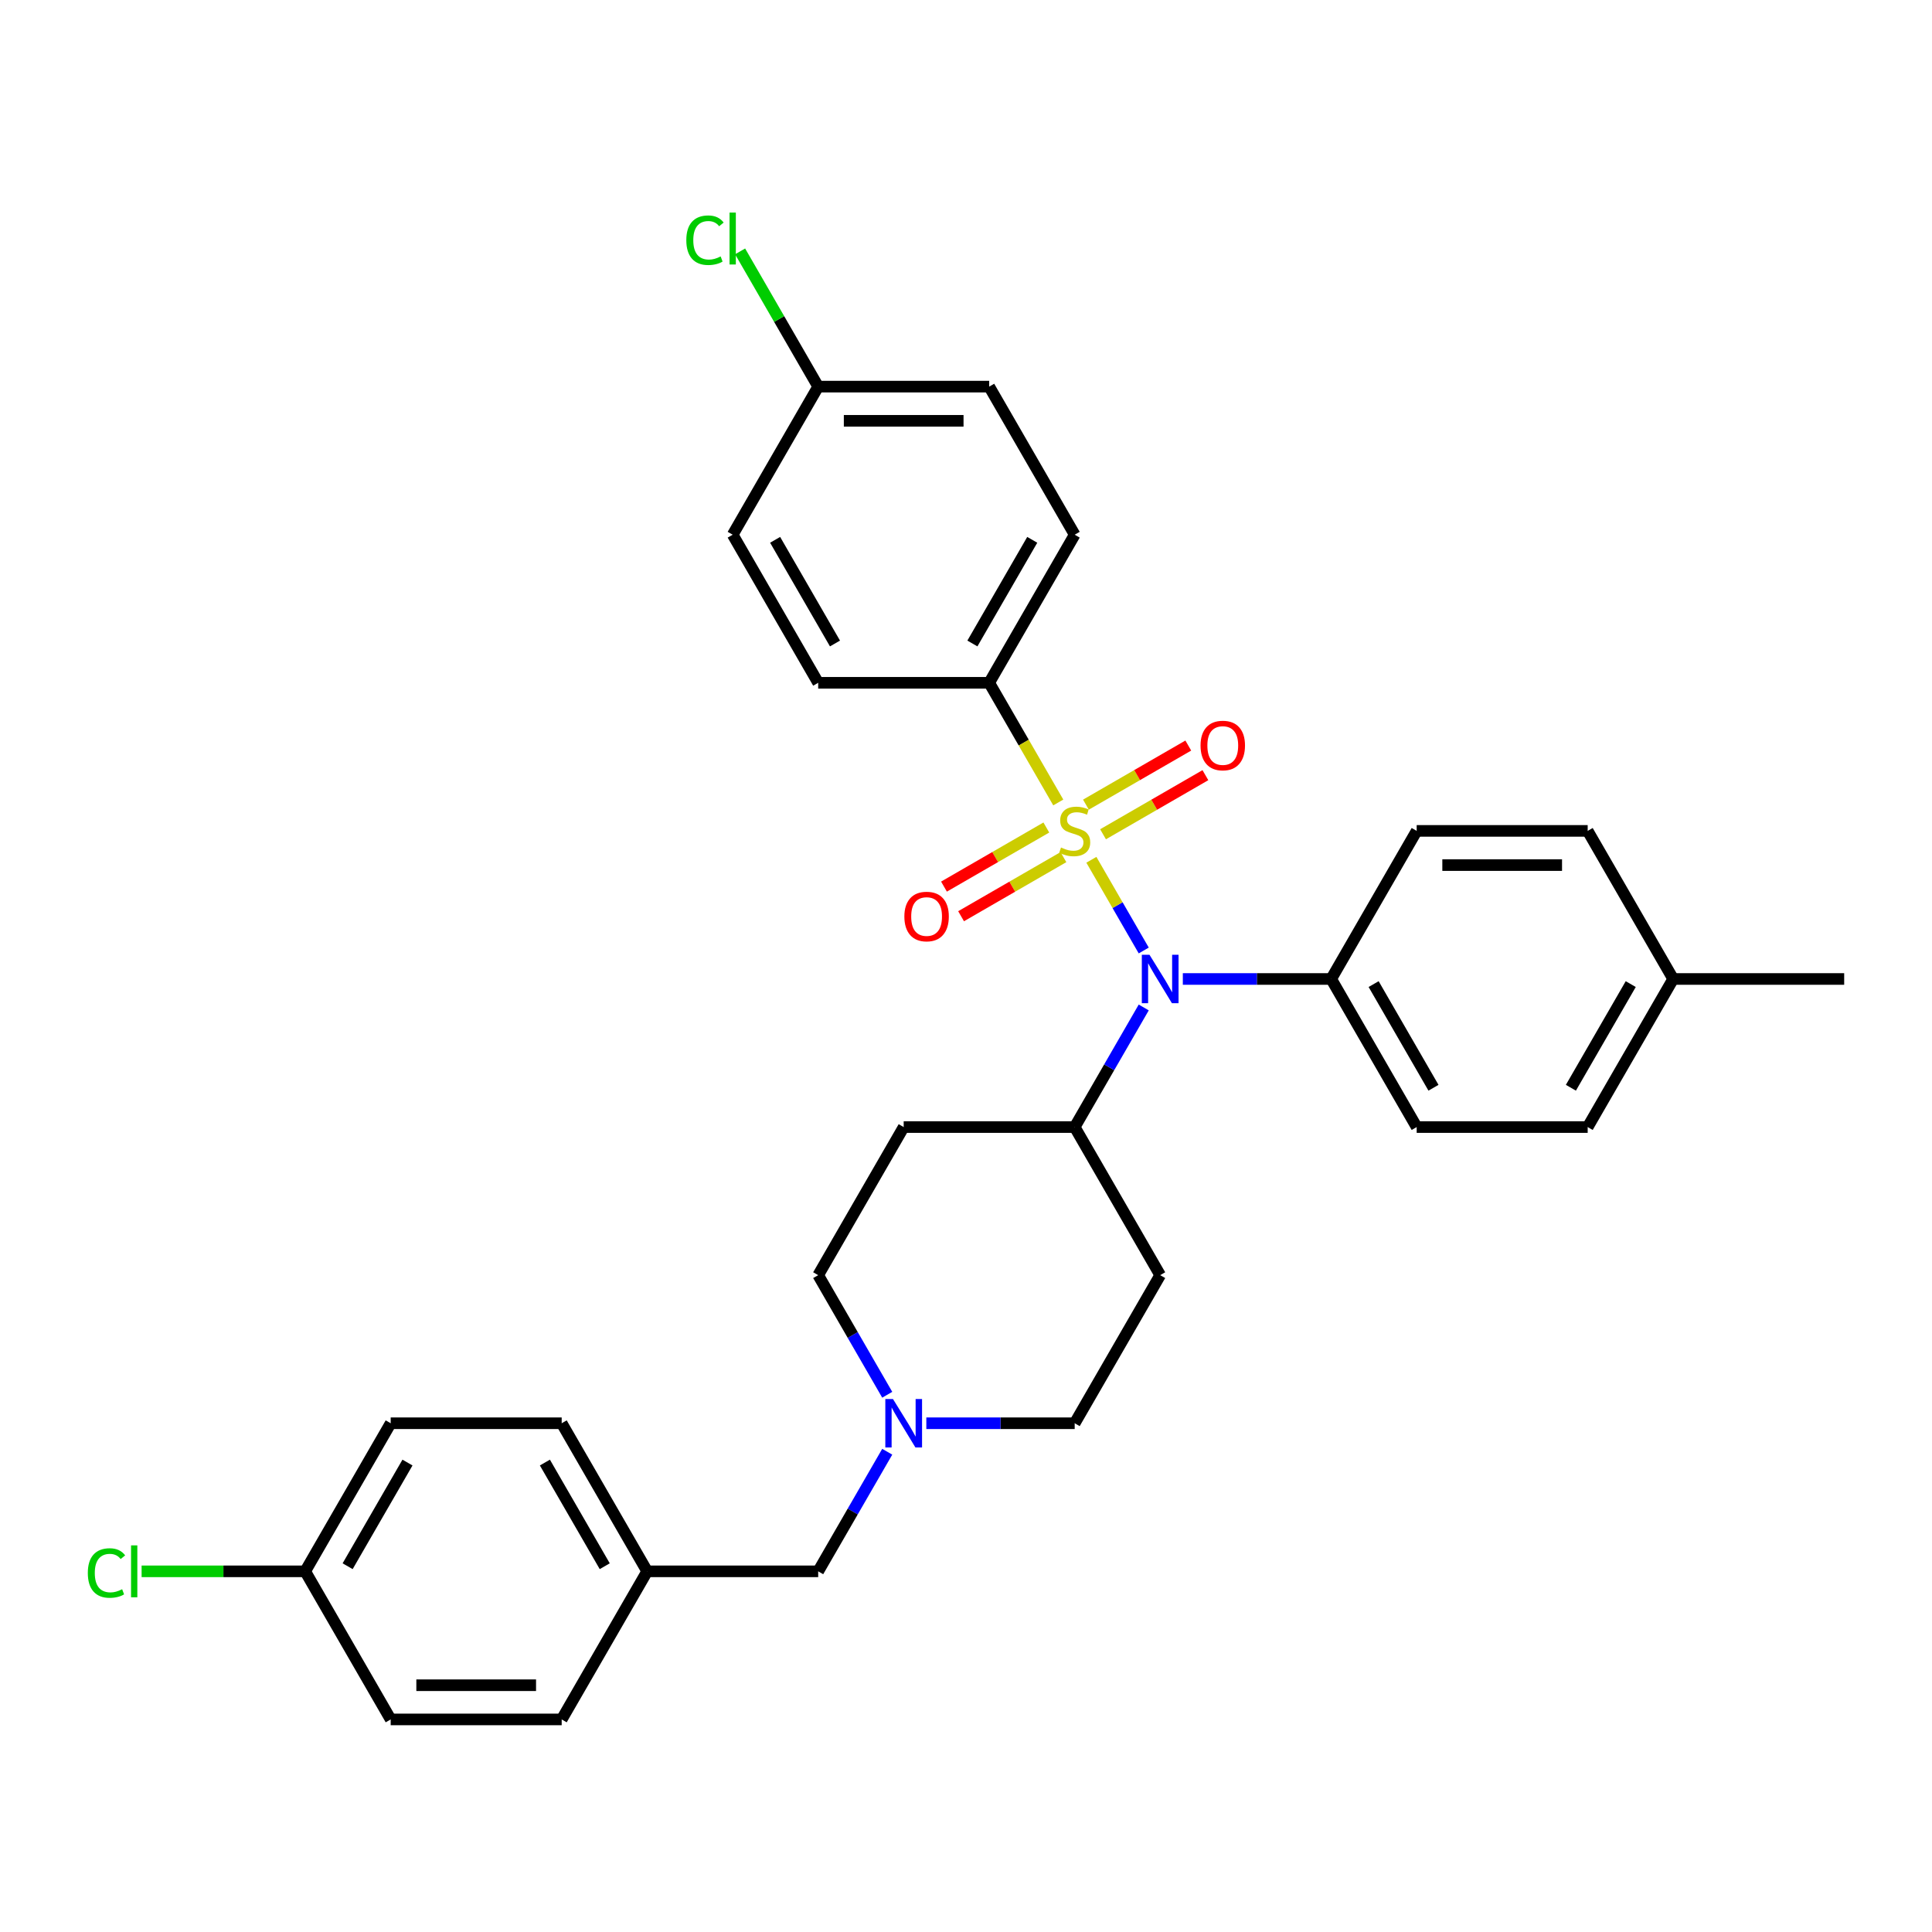 <?xml version='1.0' encoding='iso-8859-1'?>
<svg version='1.1' baseProfile='full'
              xmlns='http://www.w3.org/2000/svg'
                      xmlns:rdkit='http://www.rdkit.org/xml'
                      xmlns:xlink='http://www.w3.org/1999/xlink'
                  xml:space='preserve'
width='1000px' height='1000px' viewBox='0 0 1000 1000'>
<!-- END OF HEADER -->
<rect style='opacity:1.0;fill:#FFFFFF;stroke:none' width='1000' height='1000' x='0' y='0'> </rect>
<path class='bond-0' d='M 600.511,660.019 L 556.256,736.67' style='fill:none;fill-rule:evenodd;stroke:#000000;stroke-width:6px;stroke-linecap:butt;stroke-linejoin:miter;stroke-opacity:1' />
<path class='bond-1' d='M 600.511,660.019 L 556.256,583.369' style='fill:none;fill-rule:evenodd;stroke:#000000;stroke-width:6px;stroke-linecap:butt;stroke-linejoin:miter;stroke-opacity:1' />
<path class='bond-2' d='M 556.256,736.67 L 517.861,736.67' style='fill:none;fill-rule:evenodd;stroke:#000000;stroke-width:6px;stroke-linecap:butt;stroke-linejoin:miter;stroke-opacity:1' />
<path class='bond-2' d='M 517.861,736.67 L 479.466,736.67' style='fill:none;fill-rule:evenodd;stroke:#0000FF;stroke-width:6px;stroke-linecap:butt;stroke-linejoin:miter;stroke-opacity:1' />
<path class='bond-3' d='M 459.234,721.925 L 441.364,690.972' style='fill:none;fill-rule:evenodd;stroke:#0000FF;stroke-width:6px;stroke-linecap:butt;stroke-linejoin:miter;stroke-opacity:1' />
<path class='bond-3' d='M 441.364,690.972 L 423.493,660.019' style='fill:none;fill-rule:evenodd;stroke:#000000;stroke-width:6px;stroke-linecap:butt;stroke-linejoin:miter;stroke-opacity:1' />
<path class='bond-4' d='M 459.234,751.416 L 441.364,782.368' style='fill:none;fill-rule:evenodd;stroke:#0000FF;stroke-width:6px;stroke-linecap:butt;stroke-linejoin:miter;stroke-opacity:1' />
<path class='bond-4' d='M 441.364,782.368 L 423.493,813.321' style='fill:none;fill-rule:evenodd;stroke:#000000;stroke-width:6px;stroke-linecap:butt;stroke-linejoin:miter;stroke-opacity:1' />
<path class='bond-5' d='M 423.493,660.019 L 467.747,583.369' style='fill:none;fill-rule:evenodd;stroke:#000000;stroke-width:6px;stroke-linecap:butt;stroke-linejoin:miter;stroke-opacity:1' />
<path class='bond-6' d='M 467.747,583.369 L 556.256,583.369' style='fill:none;fill-rule:evenodd;stroke:#000000;stroke-width:6px;stroke-linecap:butt;stroke-linejoin:miter;stroke-opacity:1' />
<path class='bond-7' d='M 556.256,583.369 L 574.127,552.416' style='fill:none;fill-rule:evenodd;stroke:#000000;stroke-width:6px;stroke-linecap:butt;stroke-linejoin:miter;stroke-opacity:1' />
<path class='bond-7' d='M 574.127,552.416 L 591.997,521.463' style='fill:none;fill-rule:evenodd;stroke:#0000FF;stroke-width:6px;stroke-linecap:butt;stroke-linejoin:miter;stroke-opacity:1' />
<path class='bond-8' d='M 157.967,813.321 L 202.221,736.67' style='fill:none;fill-rule:evenodd;stroke:#000000;stroke-width:6px;stroke-linecap:butt;stroke-linejoin:miter;stroke-opacity:1' />
<path class='bond-8' d='M 179.935,810.674 L 210.913,757.019' style='fill:none;fill-rule:evenodd;stroke:#000000;stroke-width:6px;stroke-linecap:butt;stroke-linejoin:miter;stroke-opacity:1' />
<path class='bond-9' d='M 157.967,813.321 L 115.633,813.321' style='fill:none;fill-rule:evenodd;stroke:#000000;stroke-width:6px;stroke-linecap:butt;stroke-linejoin:miter;stroke-opacity:1' />
<path class='bond-9' d='M 115.633,813.321 L 73.299,813.321' style='fill:none;fill-rule:evenodd;stroke:#00CC00;stroke-width:6px;stroke-linecap:butt;stroke-linejoin:miter;stroke-opacity:1' />
<path class='bond-10' d='M 157.967,813.321 L 202.221,889.972' style='fill:none;fill-rule:evenodd;stroke:#000000;stroke-width:6px;stroke-linecap:butt;stroke-linejoin:miter;stroke-opacity:1' />
<path class='bond-11' d='M 423.493,813.321 L 334.984,813.321' style='fill:none;fill-rule:evenodd;stroke:#000000;stroke-width:6px;stroke-linecap:butt;stroke-linejoin:miter;stroke-opacity:1' />
<path class='bond-12' d='M 334.984,813.321 L 290.73,889.972' style='fill:none;fill-rule:evenodd;stroke:#000000;stroke-width:6px;stroke-linecap:butt;stroke-linejoin:miter;stroke-opacity:1' />
<path class='bond-13' d='M 334.984,813.321 L 290.73,736.67' style='fill:none;fill-rule:evenodd;stroke:#000000;stroke-width:6px;stroke-linecap:butt;stroke-linejoin:miter;stroke-opacity:1' />
<path class='bond-13' d='M 313.016,810.674 L 282.038,757.019' style='fill:none;fill-rule:evenodd;stroke:#000000;stroke-width:6px;stroke-linecap:butt;stroke-linejoin:miter;stroke-opacity:1' />
<path class='bond-14' d='M 591.997,491.972 L 578.444,468.498' style='fill:none;fill-rule:evenodd;stroke:#0000FF;stroke-width:6px;stroke-linecap:butt;stroke-linejoin:miter;stroke-opacity:1' />
<path class='bond-14' d='M 578.444,468.498 L 564.892,445.024' style='fill:none;fill-rule:evenodd;stroke:#CCCC00;stroke-width:6px;stroke-linecap:butt;stroke-linejoin:miter;stroke-opacity:1' />
<path class='bond-15' d='M 612.229,506.718 L 650.624,506.718' style='fill:none;fill-rule:evenodd;stroke:#0000FF;stroke-width:6px;stroke-linecap:butt;stroke-linejoin:miter;stroke-opacity:1' />
<path class='bond-15' d='M 650.624,506.718 L 689.019,506.718' style='fill:none;fill-rule:evenodd;stroke:#000000;stroke-width:6px;stroke-linecap:butt;stroke-linejoin:miter;stroke-opacity:1' />
<path class='bond-16' d='M 512.002,353.416 L 556.256,276.765' style='fill:none;fill-rule:evenodd;stroke:#000000;stroke-width:6px;stroke-linecap:butt;stroke-linejoin:miter;stroke-opacity:1' />
<path class='bond-16' d='M 503.31,333.068 L 534.288,279.412' style='fill:none;fill-rule:evenodd;stroke:#000000;stroke-width:6px;stroke-linecap:butt;stroke-linejoin:miter;stroke-opacity:1' />
<path class='bond-17' d='M 512.002,353.416 L 423.493,353.416' style='fill:none;fill-rule:evenodd;stroke:#000000;stroke-width:6px;stroke-linecap:butt;stroke-linejoin:miter;stroke-opacity:1' />
<path class='bond-18' d='M 512.002,353.416 L 529.883,384.387' style='fill:none;fill-rule:evenodd;stroke:#000000;stroke-width:6px;stroke-linecap:butt;stroke-linejoin:miter;stroke-opacity:1' />
<path class='bond-18' d='M 529.883,384.387 L 547.763,415.357' style='fill:none;fill-rule:evenodd;stroke:#CCCC00;stroke-width:6px;stroke-linecap:butt;stroke-linejoin:miter;stroke-opacity:1' />
<path class='bond-19' d='M 541.581,428.319 L 515.092,443.613' style='fill:none;fill-rule:evenodd;stroke:#CCCC00;stroke-width:6px;stroke-linecap:butt;stroke-linejoin:miter;stroke-opacity:1' />
<path class='bond-19' d='M 515.092,443.613 L 488.603,458.907' style='fill:none;fill-rule:evenodd;stroke:#FF0000;stroke-width:6px;stroke-linecap:butt;stroke-linejoin:miter;stroke-opacity:1' />
<path class='bond-19' d='M 550.432,443.65 L 523.943,458.943' style='fill:none;fill-rule:evenodd;stroke:#CCCC00;stroke-width:6px;stroke-linecap:butt;stroke-linejoin:miter;stroke-opacity:1' />
<path class='bond-19' d='M 523.943,458.943 L 497.454,474.237' style='fill:none;fill-rule:evenodd;stroke:#FF0000;stroke-width:6px;stroke-linecap:butt;stroke-linejoin:miter;stroke-opacity:1' />
<path class='bond-20' d='M 570.931,431.815 L 597.42,416.521' style='fill:none;fill-rule:evenodd;stroke:#CCCC00;stroke-width:6px;stroke-linecap:butt;stroke-linejoin:miter;stroke-opacity:1' />
<path class='bond-20' d='M 597.42,416.521 L 623.909,401.227' style='fill:none;fill-rule:evenodd;stroke:#FF0000;stroke-width:6px;stroke-linecap:butt;stroke-linejoin:miter;stroke-opacity:1' />
<path class='bond-20' d='M 562.08,416.484 L 588.569,401.191' style='fill:none;fill-rule:evenodd;stroke:#CCCC00;stroke-width:6px;stroke-linecap:butt;stroke-linejoin:miter;stroke-opacity:1' />
<path class='bond-20' d='M 588.569,401.191 L 615.059,385.897' style='fill:none;fill-rule:evenodd;stroke:#FF0000;stroke-width:6px;stroke-linecap:butt;stroke-linejoin:miter;stroke-opacity:1' />
<path class='bond-21' d='M 556.256,276.765 L 512.002,200.115' style='fill:none;fill-rule:evenodd;stroke:#000000;stroke-width:6px;stroke-linecap:butt;stroke-linejoin:miter;stroke-opacity:1' />
<path class='bond-22' d='M 689.019,506.718 L 733.274,430.067' style='fill:none;fill-rule:evenodd;stroke:#000000;stroke-width:6px;stroke-linecap:butt;stroke-linejoin:miter;stroke-opacity:1' />
<path class='bond-23' d='M 689.019,506.718 L 733.274,583.369' style='fill:none;fill-rule:evenodd;stroke:#000000;stroke-width:6px;stroke-linecap:butt;stroke-linejoin:miter;stroke-opacity:1' />
<path class='bond-23' d='M 710.988,509.365 L 741.966,563.02' style='fill:none;fill-rule:evenodd;stroke:#000000;stroke-width:6px;stroke-linecap:butt;stroke-linejoin:miter;stroke-opacity:1' />
<path class='bond-24' d='M 866.037,506.718 L 821.782,583.369' style='fill:none;fill-rule:evenodd;stroke:#000000;stroke-width:6px;stroke-linecap:butt;stroke-linejoin:miter;stroke-opacity:1' />
<path class='bond-24' d='M 844.068,509.365 L 813.09,563.02' style='fill:none;fill-rule:evenodd;stroke:#000000;stroke-width:6px;stroke-linecap:butt;stroke-linejoin:miter;stroke-opacity:1' />
<path class='bond-25' d='M 866.037,506.718 L 954.545,506.718' style='fill:none;fill-rule:evenodd;stroke:#000000;stroke-width:6px;stroke-linecap:butt;stroke-linejoin:miter;stroke-opacity:1' />
<path class='bond-26' d='M 866.037,506.718 L 821.782,430.067' style='fill:none;fill-rule:evenodd;stroke:#000000;stroke-width:6px;stroke-linecap:butt;stroke-linejoin:miter;stroke-opacity:1' />
<path class='bond-27' d='M 733.274,430.067 L 821.782,430.067' style='fill:none;fill-rule:evenodd;stroke:#000000;stroke-width:6px;stroke-linecap:butt;stroke-linejoin:miter;stroke-opacity:1' />
<path class='bond-27' d='M 746.55,447.769 L 808.506,447.769' style='fill:none;fill-rule:evenodd;stroke:#000000;stroke-width:6px;stroke-linecap:butt;stroke-linejoin:miter;stroke-opacity:1' />
<path class='bond-28' d='M 733.274,583.369 L 821.782,583.369' style='fill:none;fill-rule:evenodd;stroke:#000000;stroke-width:6px;stroke-linecap:butt;stroke-linejoin:miter;stroke-opacity:1' />
<path class='bond-29' d='M 423.493,353.416 L 379.239,276.765' style='fill:none;fill-rule:evenodd;stroke:#000000;stroke-width:6px;stroke-linecap:butt;stroke-linejoin:miter;stroke-opacity:1' />
<path class='bond-29' d='M 432.185,333.068 L 401.207,279.412' style='fill:none;fill-rule:evenodd;stroke:#000000;stroke-width:6px;stroke-linecap:butt;stroke-linejoin:miter;stroke-opacity:1' />
<path class='bond-30' d='M 423.493,200.115 L 379.239,276.765' style='fill:none;fill-rule:evenodd;stroke:#000000;stroke-width:6px;stroke-linecap:butt;stroke-linejoin:miter;stroke-opacity:1' />
<path class='bond-31' d='M 423.493,200.115 L 403.287,165.116' style='fill:none;fill-rule:evenodd;stroke:#000000;stroke-width:6px;stroke-linecap:butt;stroke-linejoin:miter;stroke-opacity:1' />
<path class='bond-31' d='M 403.287,165.116 L 383.08,130.117' style='fill:none;fill-rule:evenodd;stroke:#00CC00;stroke-width:6px;stroke-linecap:butt;stroke-linejoin:miter;stroke-opacity:1' />
<path class='bond-32' d='M 423.493,200.115 L 512.002,200.115' style='fill:none;fill-rule:evenodd;stroke:#000000;stroke-width:6px;stroke-linecap:butt;stroke-linejoin:miter;stroke-opacity:1' />
<path class='bond-32' d='M 436.769,217.816 L 498.725,217.816' style='fill:none;fill-rule:evenodd;stroke:#000000;stroke-width:6px;stroke-linecap:butt;stroke-linejoin:miter;stroke-opacity:1' />
<path class='bond-33' d='M 202.221,889.972 L 290.73,889.972' style='fill:none;fill-rule:evenodd;stroke:#000000;stroke-width:6px;stroke-linecap:butt;stroke-linejoin:miter;stroke-opacity:1' />
<path class='bond-33' d='M 215.498,872.27 L 277.454,872.27' style='fill:none;fill-rule:evenodd;stroke:#000000;stroke-width:6px;stroke-linecap:butt;stroke-linejoin:miter;stroke-opacity:1' />
<path class='bond-34' d='M 202.221,736.67 L 290.73,736.67' style='fill:none;fill-rule:evenodd;stroke:#000000;stroke-width:6px;stroke-linecap:butt;stroke-linejoin:miter;stroke-opacity:1' />
<path  class='atom-2' d='M 462.207 724.137
L 470.42 737.414
Q 471.235 738.724, 472.545 741.096
Q 473.855 743.468, 473.925 743.609
L 473.925 724.137
L 477.253 724.137
L 477.253 749.203
L 473.819 749.203
L 465.004 734.688
Q 463.977 732.988, 462.879 731.041
Q 461.817 729.094, 461.499 728.492
L 461.499 749.203
L 458.242 749.203
L 458.242 724.137
L 462.207 724.137
' fill='#0000FF'/>
<path  class='atom-9' d='M 594.97 494.185
L 603.183 507.461
Q 603.998 508.771, 605.308 511.143
Q 606.618 513.515, 606.688 513.657
L 606.688 494.185
L 610.016 494.185
L 610.016 519.251
L 606.582 519.251
L 597.767 504.735
Q 596.74 503.036, 595.643 501.089
Q 594.58 499.141, 594.262 498.54
L 594.262 519.251
L 591.005 519.251
L 591.005 494.185
L 594.97 494.185
' fill='#0000FF'/>
<path  class='atom-11' d='M 549.175 438.67
Q 549.459 438.776, 550.627 439.272
Q 551.795 439.768, 553.07 440.086
Q 554.38 440.369, 555.654 440.369
Q 558.026 440.369, 559.407 439.237
Q 560.788 438.068, 560.788 436.05
Q 560.788 434.669, 560.08 433.82
Q 559.407 432.97, 558.345 432.51
Q 557.283 432.05, 555.513 431.519
Q 553.282 430.846, 551.937 430.209
Q 550.627 429.571, 549.671 428.226
Q 548.751 426.881, 548.751 424.615
Q 548.751 421.464, 550.875 419.517
Q 553.034 417.57, 557.283 417.57
Q 560.186 417.57, 563.478 418.95
L 562.664 421.676
Q 559.655 420.437, 557.389 420.437
Q 554.946 420.437, 553.601 421.464
Q 552.256 422.455, 552.291 424.19
Q 552.291 425.535, 552.964 426.35
Q 553.672 427.164, 554.663 427.624
Q 555.69 428.084, 557.389 428.615
Q 559.655 429.324, 561 430.032
Q 562.346 430.74, 563.301 432.191
Q 564.293 433.607, 564.293 436.05
Q 564.293 439.52, 561.956 441.396
Q 559.655 443.237, 555.796 443.237
Q 553.565 443.237, 551.866 442.741
Q 550.202 442.281, 548.22 441.467
L 549.175 438.67
' fill='#CCCC00'/>
<path  class='atom-12' d='M 468.099 474.392
Q 468.099 468.374, 471.073 465.01
Q 474.047 461.647, 479.605 461.647
Q 485.164 461.647, 488.138 465.01
Q 491.111 468.374, 491.111 474.392
Q 491.111 480.482, 488.102 483.951
Q 485.093 487.385, 479.605 487.385
Q 474.082 487.385, 471.073 483.951
Q 468.099 480.517, 468.099 474.392
M 479.605 484.553
Q 483.429 484.553, 485.482 482.004
Q 487.571 479.419, 487.571 474.392
Q 487.571 469.471, 485.482 466.993
Q 483.429 464.479, 479.605 464.479
Q 475.782 464.479, 473.693 466.957
Q 471.64 469.436, 471.64 474.392
Q 471.64 479.455, 473.693 482.004
Q 475.782 484.553, 479.605 484.553
' fill='#FF0000'/>
<path  class='atom-13' d='M 621.401 385.883
Q 621.401 379.865, 624.375 376.502
Q 627.349 373.138, 632.907 373.138
Q 638.465 373.138, 641.439 376.502
Q 644.413 379.865, 644.413 385.883
Q 644.413 391.973, 641.404 395.442
Q 638.395 398.877, 632.907 398.877
Q 627.384 398.877, 624.375 395.442
Q 621.401 392.008, 621.401 385.883
M 632.907 396.044
Q 636.731 396.044, 638.784 393.495
Q 640.873 390.911, 640.873 385.883
Q 640.873 380.962, 638.784 378.484
Q 636.731 375.97, 632.907 375.97
Q 629.083 375.97, 626.995 378.449
Q 624.941 380.927, 624.941 385.883
Q 624.941 390.946, 626.995 393.495
Q 629.083 396.044, 632.907 396.044
' fill='#FF0000'/>
<path  class='atom-26' d='M 355.235 124.331
Q 355.235 118.1, 358.138 114.843
Q 361.077 111.55, 366.635 111.55
Q 371.804 111.55, 374.565 115.197
L 372.229 117.109
Q 370.211 114.454, 366.635 114.454
Q 362.847 114.454, 360.829 117.003
Q 358.846 119.516, 358.846 124.331
Q 358.846 129.288, 360.9 131.837
Q 362.988 134.386, 367.024 134.386
Q 369.786 134.386, 373.008 132.722
L 373.999 135.377
Q 372.689 136.227, 370.706 136.722
Q 368.724 137.218, 366.529 137.218
Q 361.077 137.218, 358.138 133.89
Q 355.235 130.562, 355.235 124.331
' fill='#00CC00'/>
<path  class='atom-26' d='M 377.61 110.028
L 380.867 110.028
L 380.867 136.899
L 377.61 136.899
L 377.61 110.028
' fill='#00CC00'/>
<path  class='atom-27' d='M 45.455 814.188
Q 45.455 807.957, 48.358 804.7
Q 51.296 801.408, 56.855 801.408
Q 62.023 801.408, 64.785 805.054
L 62.448 806.966
Q 60.43 804.311, 56.855 804.311
Q 53.066 804.311, 51.048 806.86
Q 49.066 809.374, 49.066 814.188
Q 49.066 819.145, 51.119 821.694
Q 53.208 824.243, 57.244 824.243
Q 60.005 824.243, 63.227 822.579
L 64.218 825.234
Q 62.908 826.084, 60.926 826.58
Q 58.943 827.075, 56.748 827.075
Q 51.296 827.075, 48.358 823.747
Q 45.455 820.419, 45.455 814.188
' fill='#00CC00'/>
<path  class='atom-27' d='M 67.83 799.885
L 71.087 799.885
L 71.087 826.757
L 67.83 826.757
L 67.83 799.885
' fill='#00CC00'/>
</svg>
